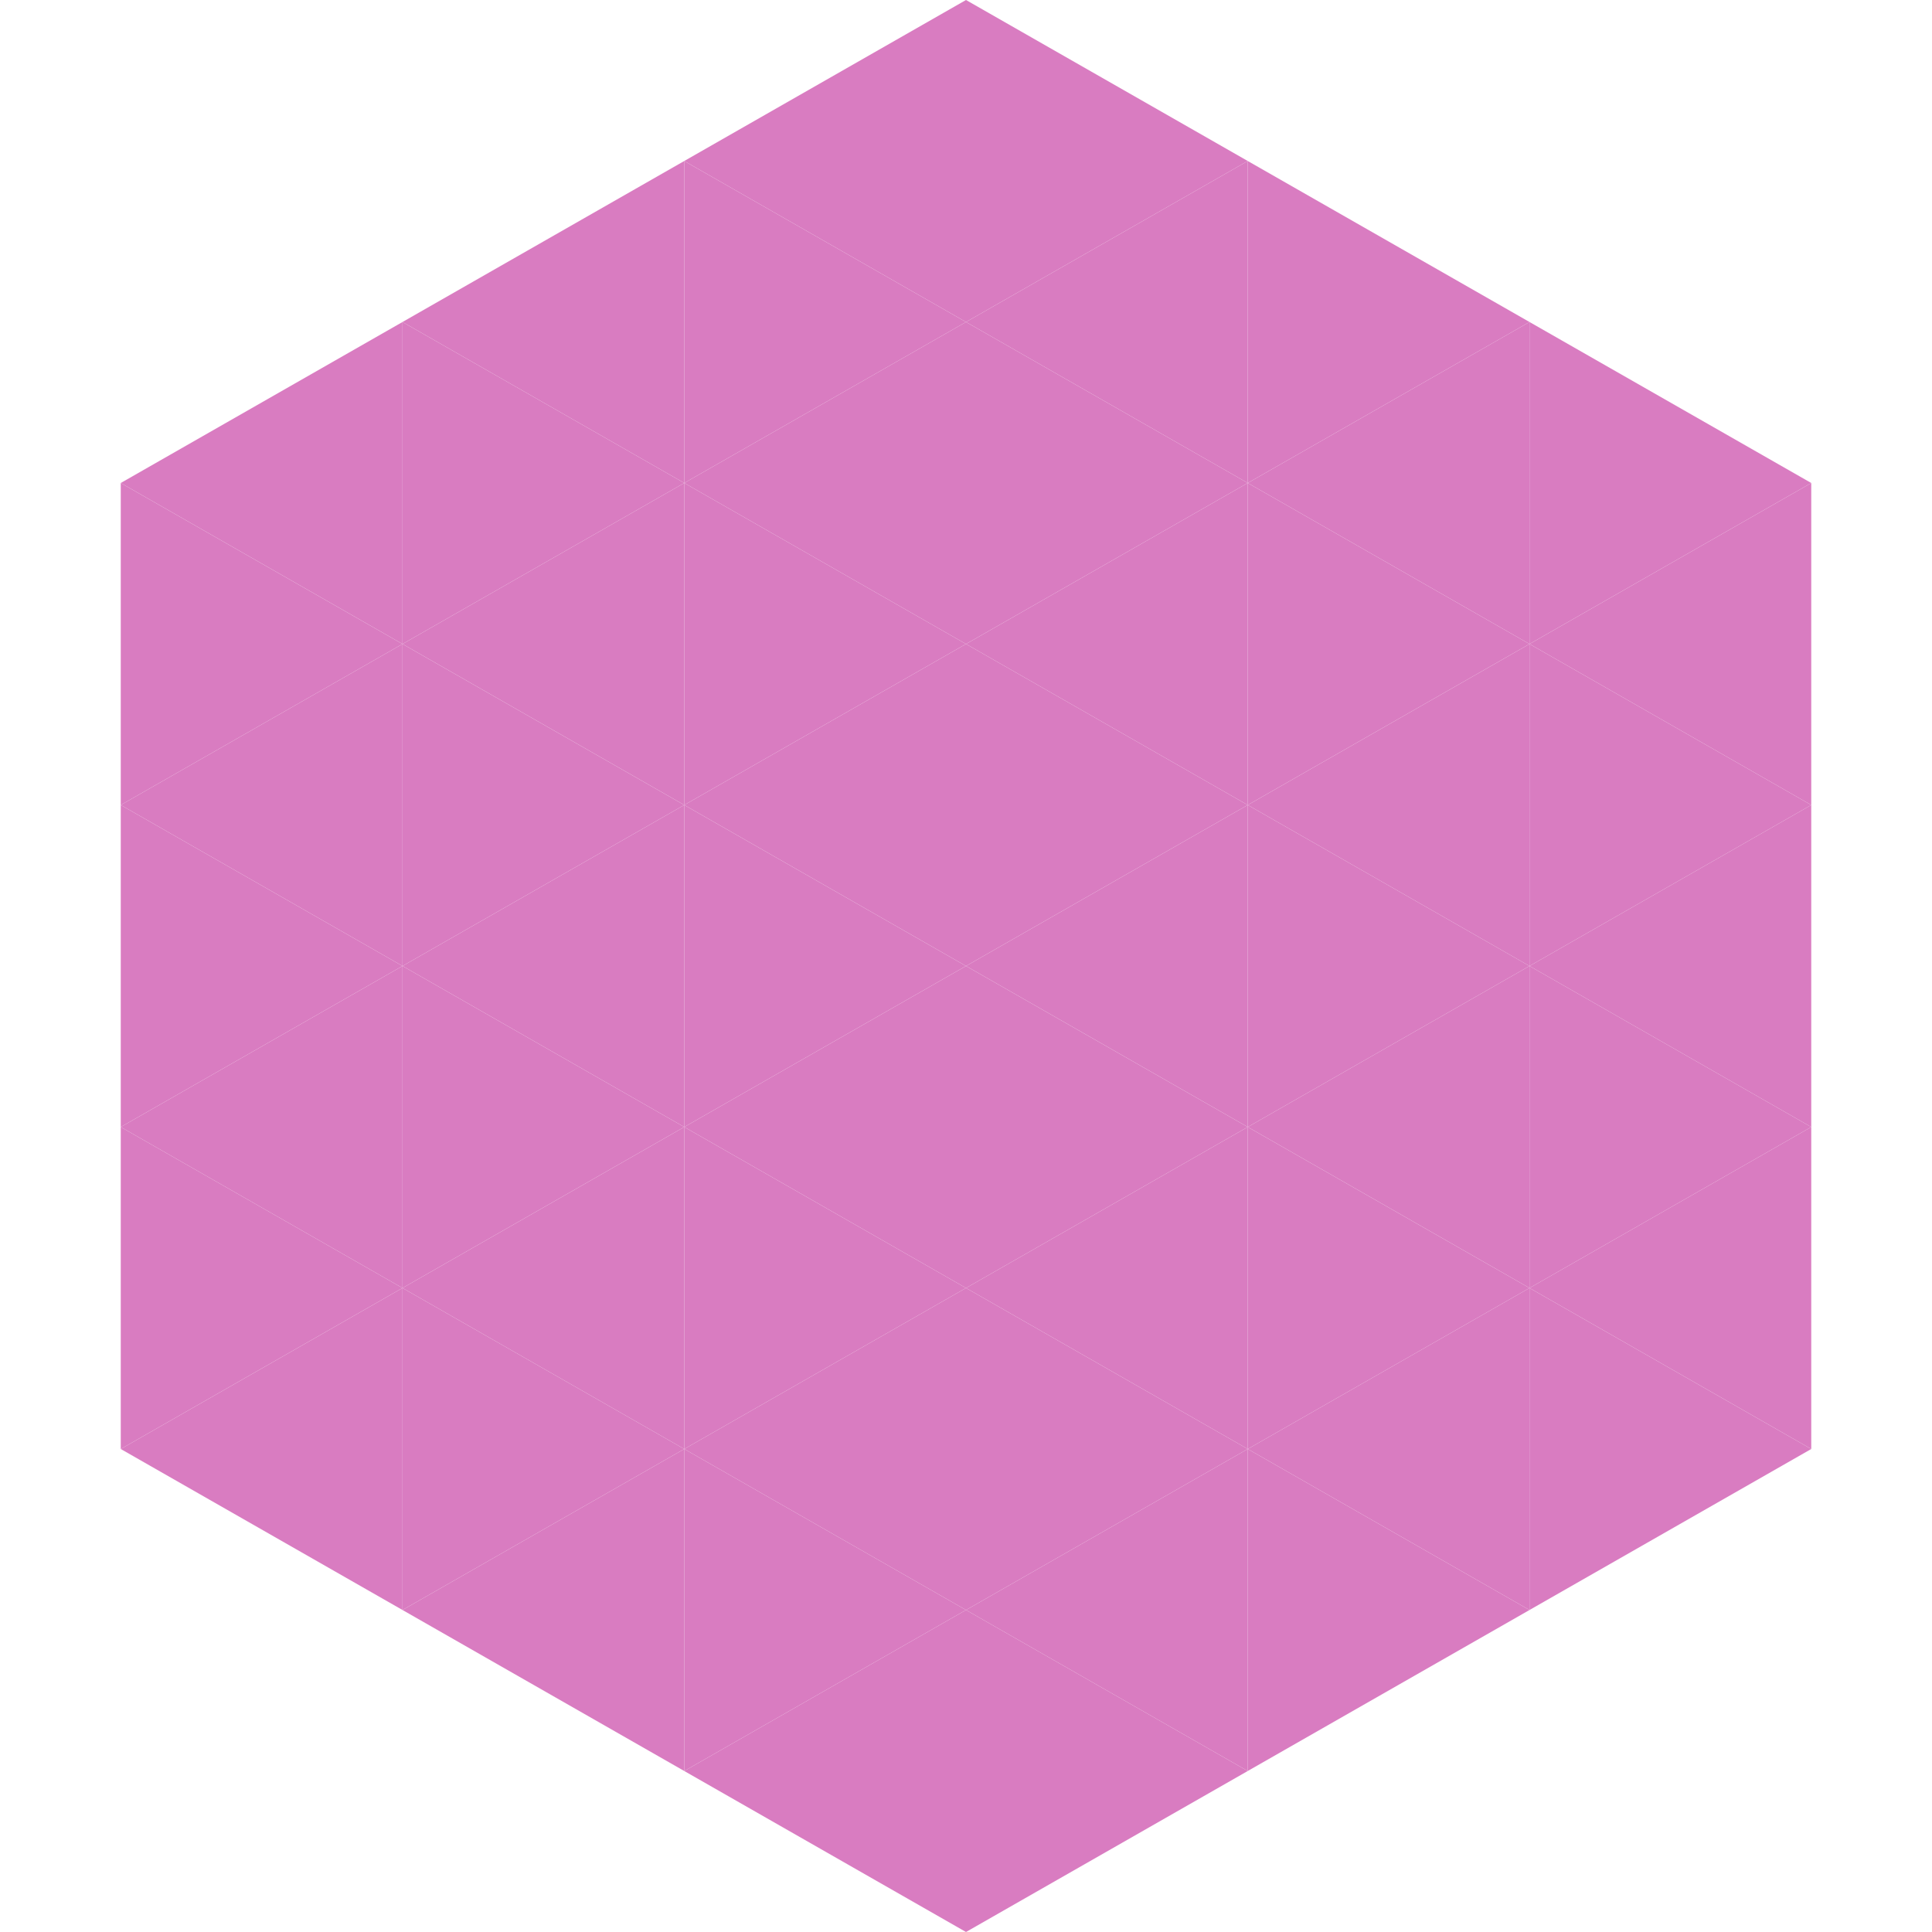 <?xml version="1.0"?>
<!-- Generated by SVGo -->
<svg width="240" height="240"
     xmlns="http://www.w3.org/2000/svg"
     xmlns:xlink="http://www.w3.org/1999/xlink">
<polygon points="50,40 15,60 50,80" style="fill:rgb(217,124,193)" />
<polygon points="190,40 225,60 190,80" style="fill:rgb(217,124,193)" />
<polygon points="15,60 50,80 15,100" style="fill:rgb(217,124,193)" />
<polygon points="225,60 190,80 225,100" style="fill:rgb(217,124,193)" />
<polygon points="50,80 15,100 50,120" style="fill:rgb(217,124,193)" />
<polygon points="190,80 225,100 190,120" style="fill:rgb(217,124,193)" />
<polygon points="15,100 50,120 15,140" style="fill:rgb(217,124,193)" />
<polygon points="225,100 190,120 225,140" style="fill:rgb(217,124,193)" />
<polygon points="50,120 15,140 50,160" style="fill:rgb(217,124,193)" />
<polygon points="190,120 225,140 190,160" style="fill:rgb(217,124,193)" />
<polygon points="15,140 50,160 15,180" style="fill:rgb(217,124,193)" />
<polygon points="225,140 190,160 225,180" style="fill:rgb(217,124,193)" />
<polygon points="50,160 15,180 50,200" style="fill:rgb(217,124,193)" />
<polygon points="190,160 225,180 190,200" style="fill:rgb(217,124,193)" />
<polygon points="15,180 50,200 15,220" style="fill:rgb(255,255,255); fill-opacity:0" />
<polygon points="225,180 190,200 225,220" style="fill:rgb(255,255,255); fill-opacity:0" />
<polygon points="50,0 85,20 50,40" style="fill:rgb(255,255,255); fill-opacity:0" />
<polygon points="190,0 155,20 190,40" style="fill:rgb(255,255,255); fill-opacity:0" />
<polygon points="85,20 50,40 85,60" style="fill:rgb(217,124,193)" />
<polygon points="155,20 190,40 155,60" style="fill:rgb(217,124,193)" />
<polygon points="50,40 85,60 50,80" style="fill:rgb(217,124,193)" />
<polygon points="190,40 155,60 190,80" style="fill:rgb(217,124,193)" />
<polygon points="85,60 50,80 85,100" style="fill:rgb(217,124,193)" />
<polygon points="155,60 190,80 155,100" style="fill:rgb(217,124,193)" />
<polygon points="50,80 85,100 50,120" style="fill:rgb(217,124,193)" />
<polygon points="190,80 155,100 190,120" style="fill:rgb(217,124,193)" />
<polygon points="85,100 50,120 85,140" style="fill:rgb(217,124,193)" />
<polygon points="155,100 190,120 155,140" style="fill:rgb(217,124,193)" />
<polygon points="50,120 85,140 50,160" style="fill:rgb(217,124,193)" />
<polygon points="190,120 155,140 190,160" style="fill:rgb(217,124,193)" />
<polygon points="85,140 50,160 85,180" style="fill:rgb(217,124,193)" />
<polygon points="155,140 190,160 155,180" style="fill:rgb(217,124,193)" />
<polygon points="50,160 85,180 50,200" style="fill:rgb(217,124,193)" />
<polygon points="190,160 155,180 190,200" style="fill:rgb(217,124,193)" />
<polygon points="85,180 50,200 85,220" style="fill:rgb(217,124,193)" />
<polygon points="155,180 190,200 155,220" style="fill:rgb(217,124,193)" />
<polygon points="120,0 85,20 120,40" style="fill:rgb(217,124,193)" />
<polygon points="120,0 155,20 120,40" style="fill:rgb(217,124,193)" />
<polygon points="85,20 120,40 85,60" style="fill:rgb(217,124,193)" />
<polygon points="155,20 120,40 155,60" style="fill:rgb(217,124,193)" />
<polygon points="120,40 85,60 120,80" style="fill:rgb(217,124,193)" />
<polygon points="120,40 155,60 120,80" style="fill:rgb(217,124,193)" />
<polygon points="85,60 120,80 85,100" style="fill:rgb(217,124,193)" />
<polygon points="155,60 120,80 155,100" style="fill:rgb(217,124,193)" />
<polygon points="120,80 85,100 120,120" style="fill:rgb(217,124,193)" />
<polygon points="120,80 155,100 120,120" style="fill:rgb(217,124,193)" />
<polygon points="85,100 120,120 85,140" style="fill:rgb(217,124,193)" />
<polygon points="155,100 120,120 155,140" style="fill:rgb(217,124,193)" />
<polygon points="120,120 85,140 120,160" style="fill:rgb(217,124,193)" />
<polygon points="120,120 155,140 120,160" style="fill:rgb(217,124,193)" />
<polygon points="85,140 120,160 85,180" style="fill:rgb(217,124,193)" />
<polygon points="155,140 120,160 155,180" style="fill:rgb(217,124,193)" />
<polygon points="120,160 85,180 120,200" style="fill:rgb(217,124,193)" />
<polygon points="120,160 155,180 120,200" style="fill:rgb(217,124,193)" />
<polygon points="85,180 120,200 85,220" style="fill:rgb(217,124,193)" />
<polygon points="155,180 120,200 155,220" style="fill:rgb(217,124,193)" />
<polygon points="120,200 85,220 120,240" style="fill:rgb(217,124,193)" />
<polygon points="120,200 155,220 120,240" style="fill:rgb(217,124,193)" />
<polygon points="85,220 120,240 85,260" style="fill:rgb(255,255,255); fill-opacity:0" />
<polygon points="155,220 120,240 155,260" style="fill:rgb(255,255,255); fill-opacity:0" />
</svg>
